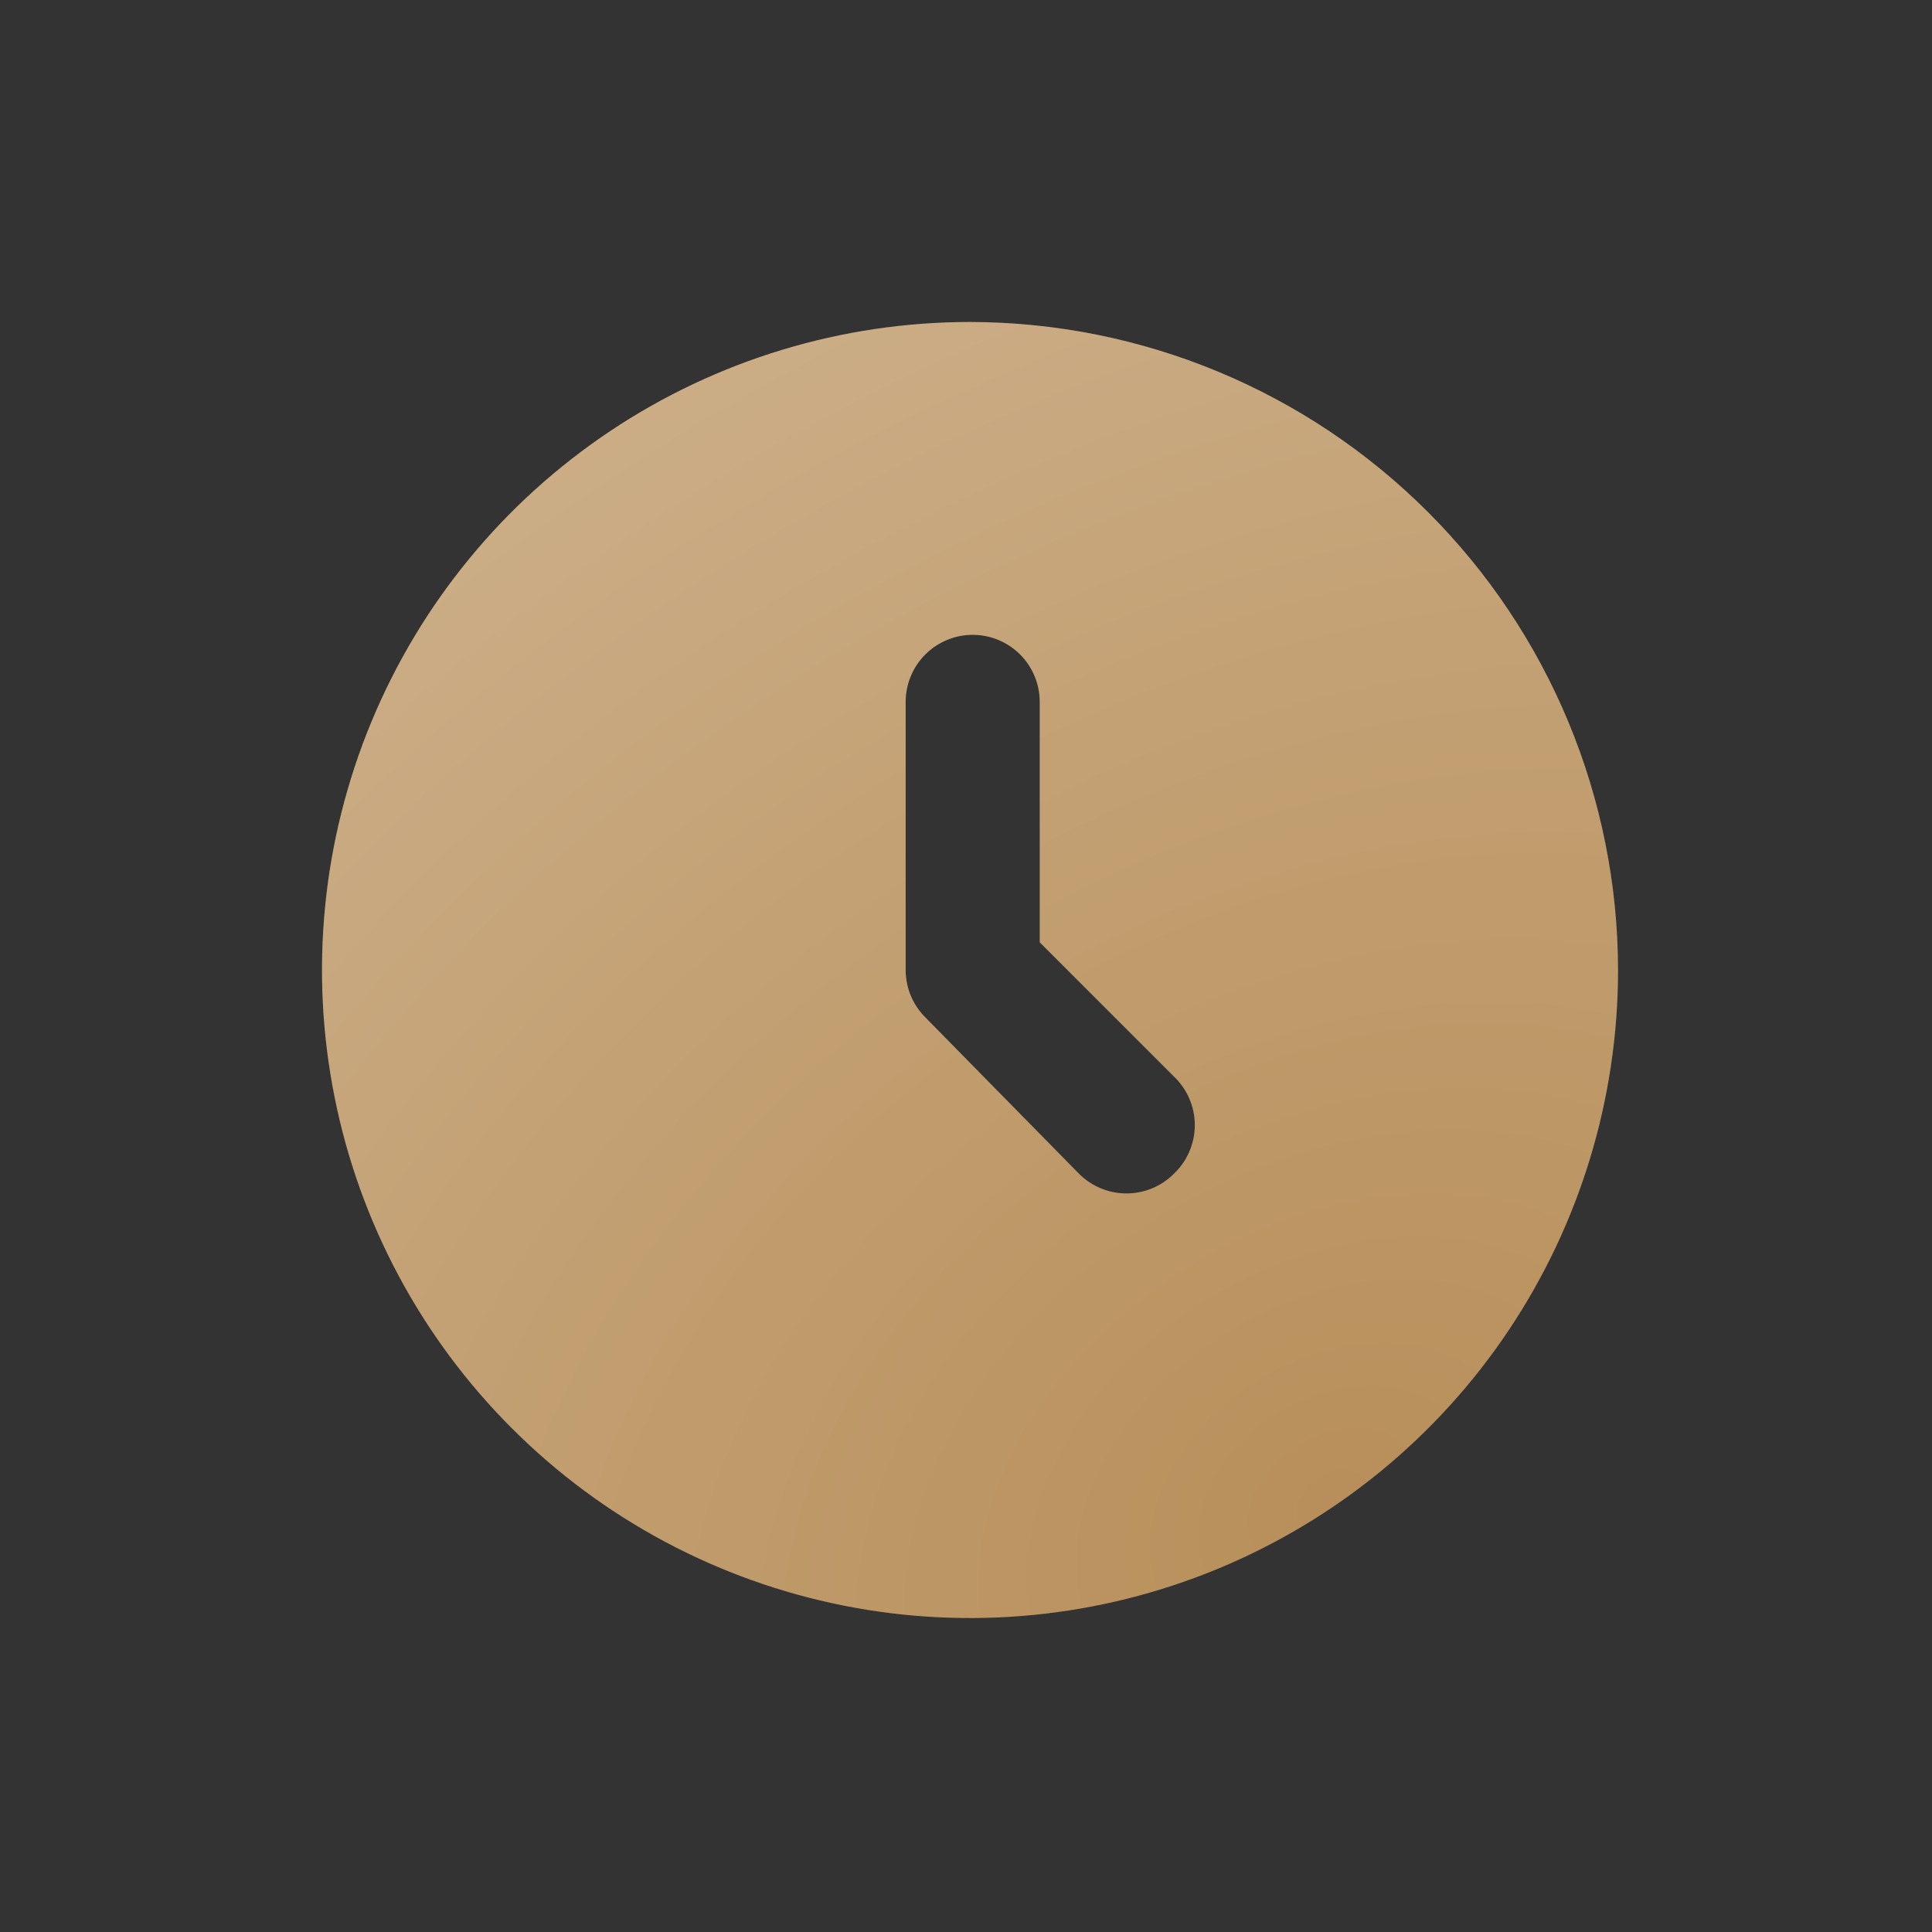 <svg width="60" height="60" viewBox="0 0 60 60" fill="none" xmlns="http://www.w3.org/2000/svg">
<rect x="0" y="0" width="60" height="60" fill="#333333" stroke="none"/>
<g id="deadline">
<g id="Layer 2">
<g id="Vector">
<path d="M30.125 10C26.145 10 22.254 11.18 18.944 13.392C15.635 15.603 13.055 18.746 11.532 22.424C10.009 26.101 9.61 30.147 10.387 34.051C11.163 37.955 13.08 41.541 15.895 44.355C18.709 47.17 22.295 49.087 26.199 49.863C30.103 50.64 34.149 50.241 37.827 48.718C41.504 47.195 44.647 44.615 46.858 41.306C49.07 37.996 50.25 34.105 50.25 30.125C50.243 24.79 48.12 19.675 44.347 15.903C40.575 12.13 35.46 10.007 30.125 10ZM36.454 36.454C36.064 36.844 35.535 37.063 34.983 37.063C34.431 37.063 33.902 36.844 33.512 36.454L28.737 31.596C28.346 31.206 28.127 30.677 28.126 30.125V21.797C28.126 21.245 28.346 20.716 28.736 20.325C29.127 19.935 29.656 19.715 30.208 19.715C30.76 19.715 31.29 19.935 31.68 20.325C32.071 20.716 32.29 21.245 32.29 21.797V29.265L36.537 33.512C36.916 33.913 37.12 34.448 37.105 35C37.089 35.552 36.855 36.075 36.454 36.454Z" fill="#B88F5A"/>
<path d="M30.125 10C26.145 10 22.254 11.18 18.944 13.392C15.635 15.603 13.055 18.746 11.532 22.424C10.009 26.101 9.61 30.147 10.387 34.051C11.163 37.955 13.08 41.541 15.895 44.355C18.709 47.17 22.295 49.087 26.199 49.863C30.103 50.64 34.149 50.241 37.827 48.718C41.504 47.195 44.647 44.615 46.858 41.306C49.07 37.996 50.25 34.105 50.25 30.125C50.243 24.79 48.12 19.675 44.347 15.903C40.575 12.13 35.46 10.007 30.125 10ZM36.454 36.454C36.064 36.844 35.535 37.063 34.983 37.063C34.431 37.063 33.902 36.844 33.512 36.454L28.737 31.596C28.346 31.206 28.127 30.677 28.126 30.125V21.797C28.126 21.245 28.346 20.716 28.736 20.325C29.127 19.935 29.656 19.715 30.208 19.715C30.76 19.715 31.29 19.935 31.68 20.325C32.071 20.716 32.29 21.245 32.29 21.797V29.265L36.537 33.512C36.916 33.913 37.12 34.448 37.105 35C37.089 35.552 36.855 36.075 36.454 36.454Z" fill="url(#paint0_radial_3170_326)"/>
</g>
</g>
</g>
<defs>
<radialGradient id="paint0_radial_3170_326" cx="0" cy="0" r="1" gradientUnits="userSpaceOnUse" gradientTransform="translate(41.314 46.78) rotate(-123.251) scale(53.135 72.282)">
<stop stop-color="white" stop-opacity="0"/>
<stop offset="1" stop-color="white" stop-opacity="0.35"/>
</radialGradient>
</defs>
</svg>
